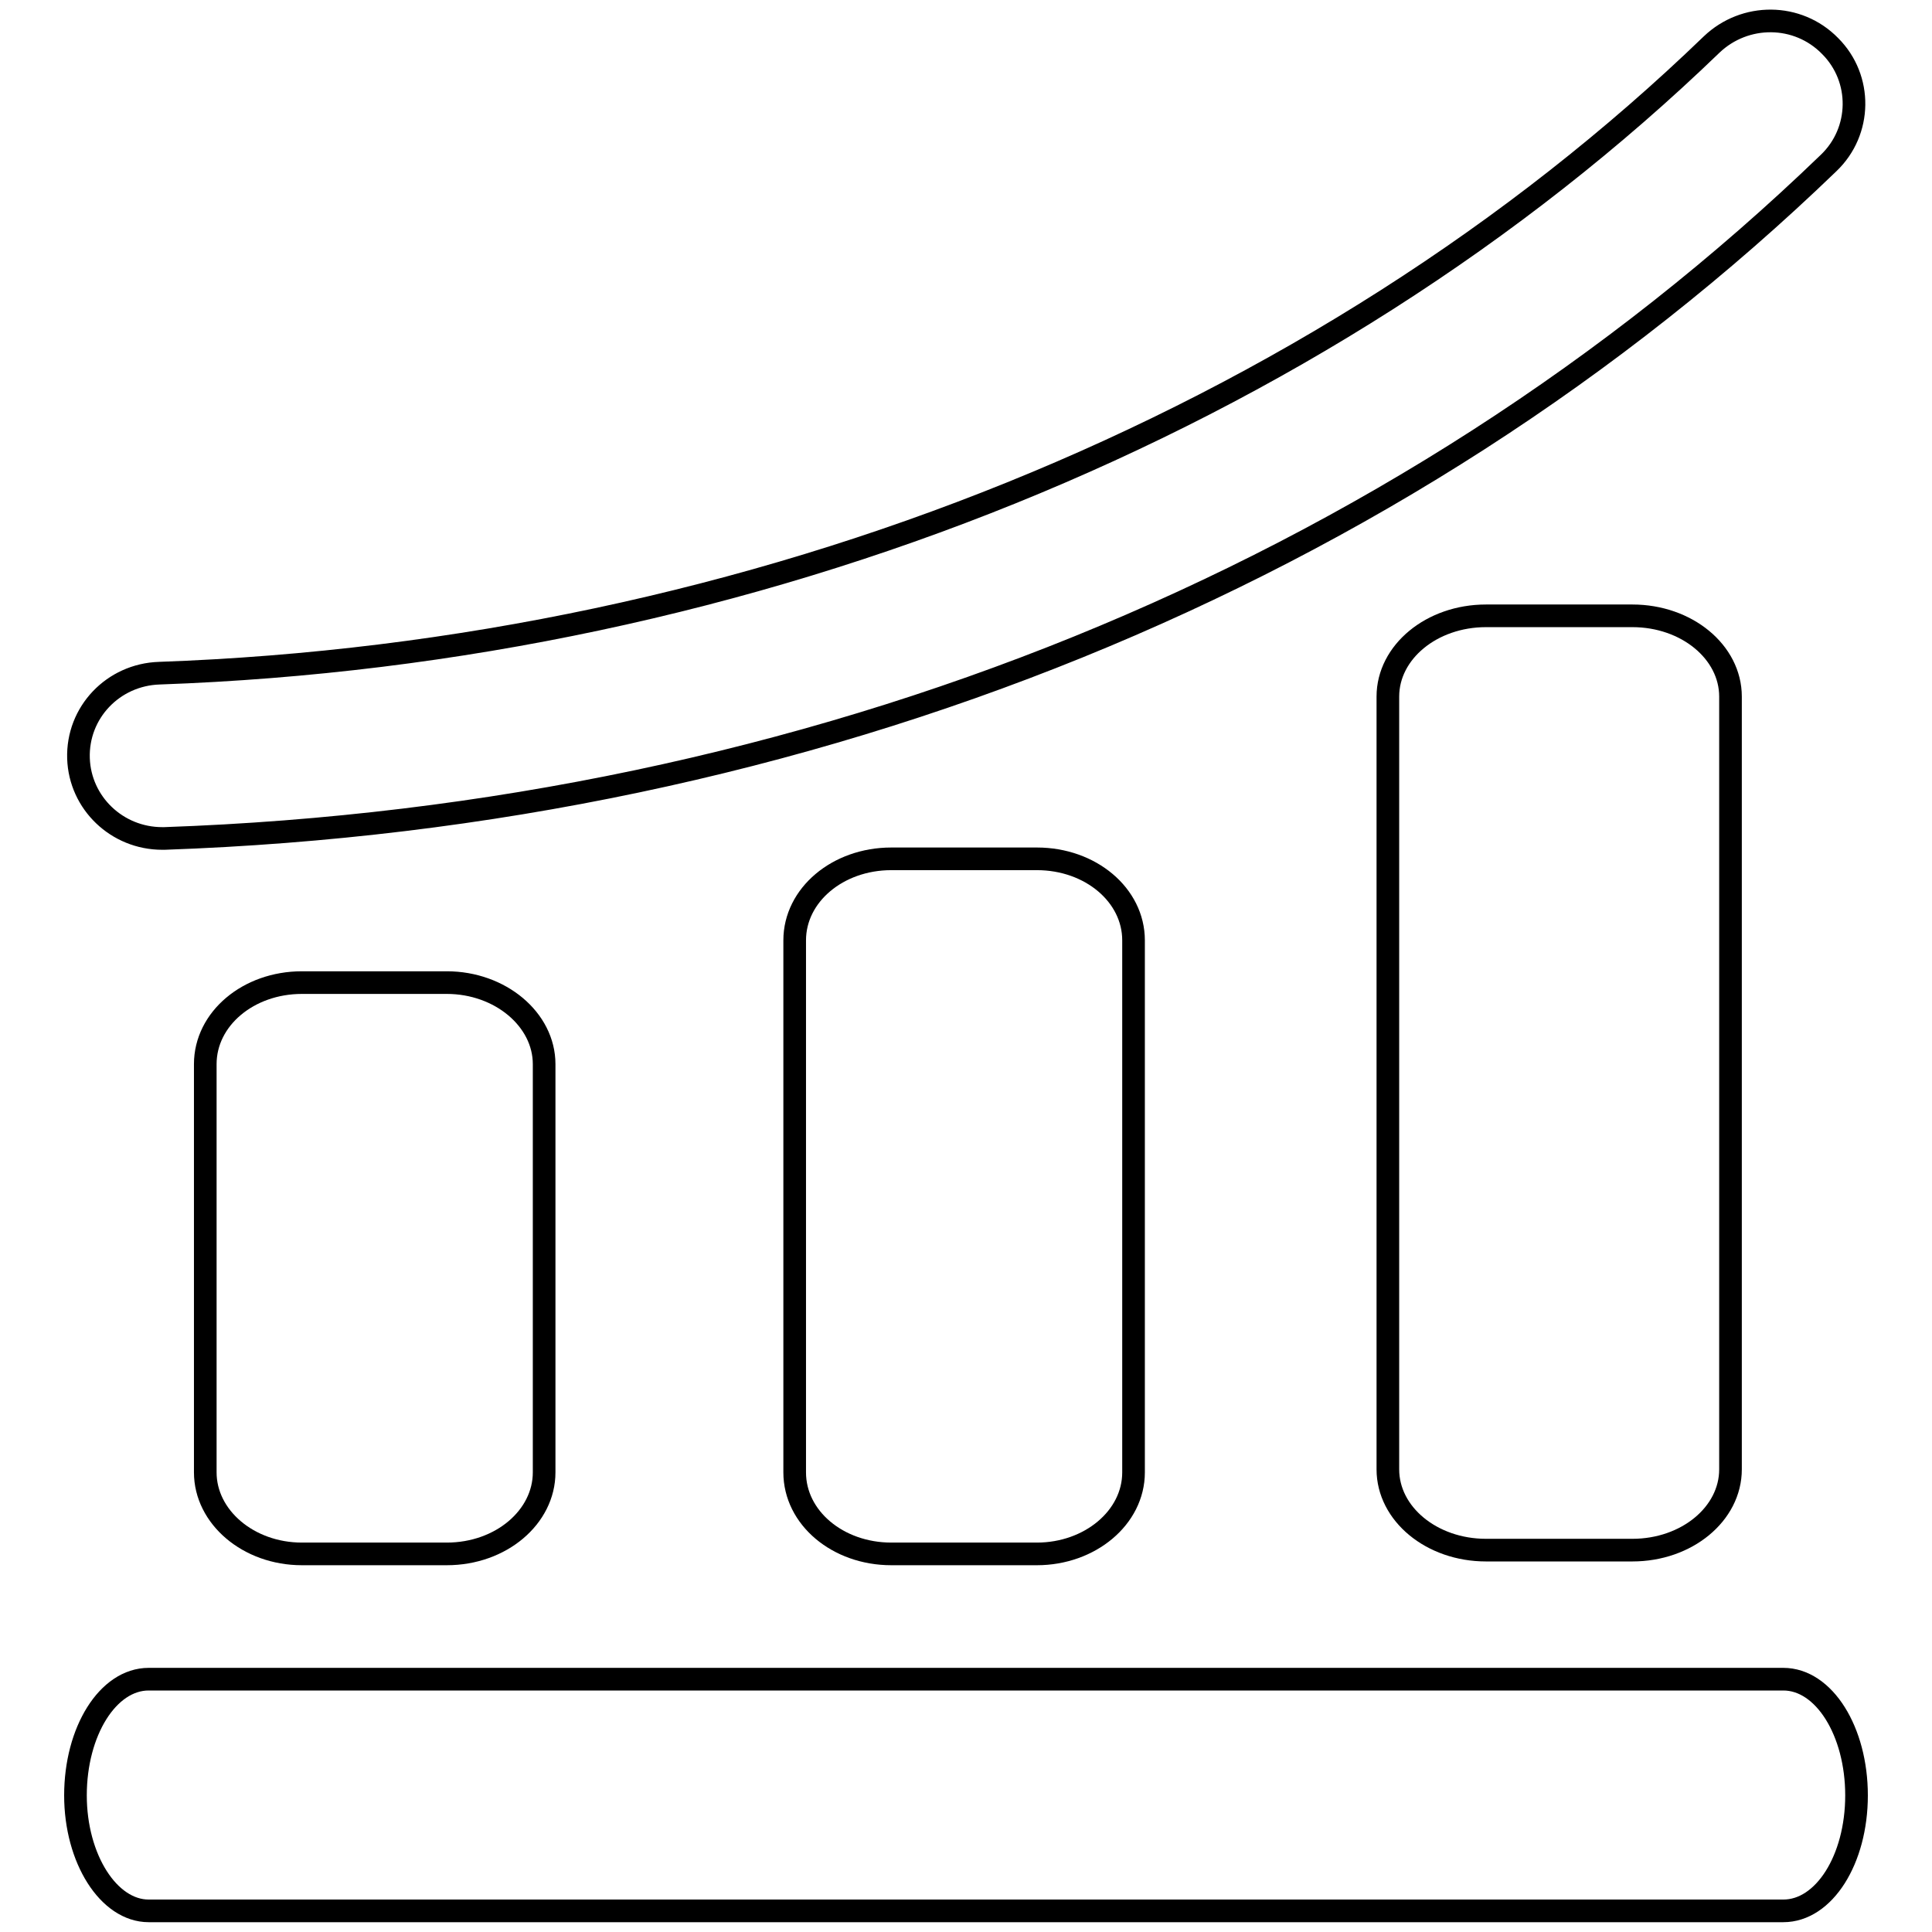 <?xml version="1.0" encoding="utf-8"?>
<!-- Svg Vector Icons : http://www.onlinewebfonts.com/icon -->
<!DOCTYPE svg PUBLIC "-//W3C//DTD SVG 1.1//EN" "http://www.w3.org/Graphics/SVG/1.1/DTD/svg11.dtd">
<svg version="1.1" xmlns="http://www.w3.org/2000/svg" xmlns:xlink="http://www.w3.org/1999/xlink" x="0px" y="0px" viewBox="0 0 256 256" enable-background="new 0 0 256 256" xml:space="preserve">
<g><g><path stroke-width="3" fill-opacity="0" stroke="#000000"  d="M246,237.9c0,8.5-4.3,15.3-9.7,15.3H19.7c-5.3,0-9.7-6.9-9.7-15.3l0,0c0-8.5,4.3-15.4,9.7-15.4h216.6C241.7,222.5,246,229.4,246,237.9L246,237.9L246,237.9z"/><path stroke-width="3" fill-opacity="0" stroke="#000000"  d="M72.1,195.1c0,5.9-5.7,10.8-12.9,10.8H40c-7.1,0-12.8-4.9-12.8-10.8V141c0-6,5.7-10.8,12.8-10.8h19.2c7.1,0,12.9,4.9,12.9,10.8V195.1L72.1,195.1z"/><path stroke-width="3" fill-opacity="0" stroke="#000000"  d="M150.2,195.1c0,6-5.8,10.8-12.8,10.8h-19.3c-7.1,0-12.8-4.8-12.8-10.8v-70.5c0-6,5.7-10.8,12.8-10.8h19.3c7.1,0,12.8,4.8,12.8,10.8V195.1L150.2,195.1z"/><path stroke-width="3" fill-opacity="0" stroke="#000000"  d="M229.3,194.7c0,5.9-5.8,10.7-13,10.7h-19.4c-7.2,0-13-4.8-13-10.7V92.3c0-5.9,5.8-10.7,13-10.7h19.4c7.2,0,13,4.8,13,10.7V194.7L229.3,194.7z"/><path stroke-width="3" fill-opacity="0" stroke="#000000"  d="M21.5,111.1c-6,0-10.9-4.7-11.1-10.6c-0.2-6.1,4.6-11.1,10.7-11.3c78.7-2.8,153.7-33.1,205.7-83.3c4.4-4.2,11.4-4.2,15.7,0.2c4.3,4.3,4.2,11.3-0.2,15.5c-56.7,54.7-135,86.5-220.5,89.5C21.8,111.1,21.7,111.1,21.5,111.1L21.5,111.1z"/></g></g>
</svg>